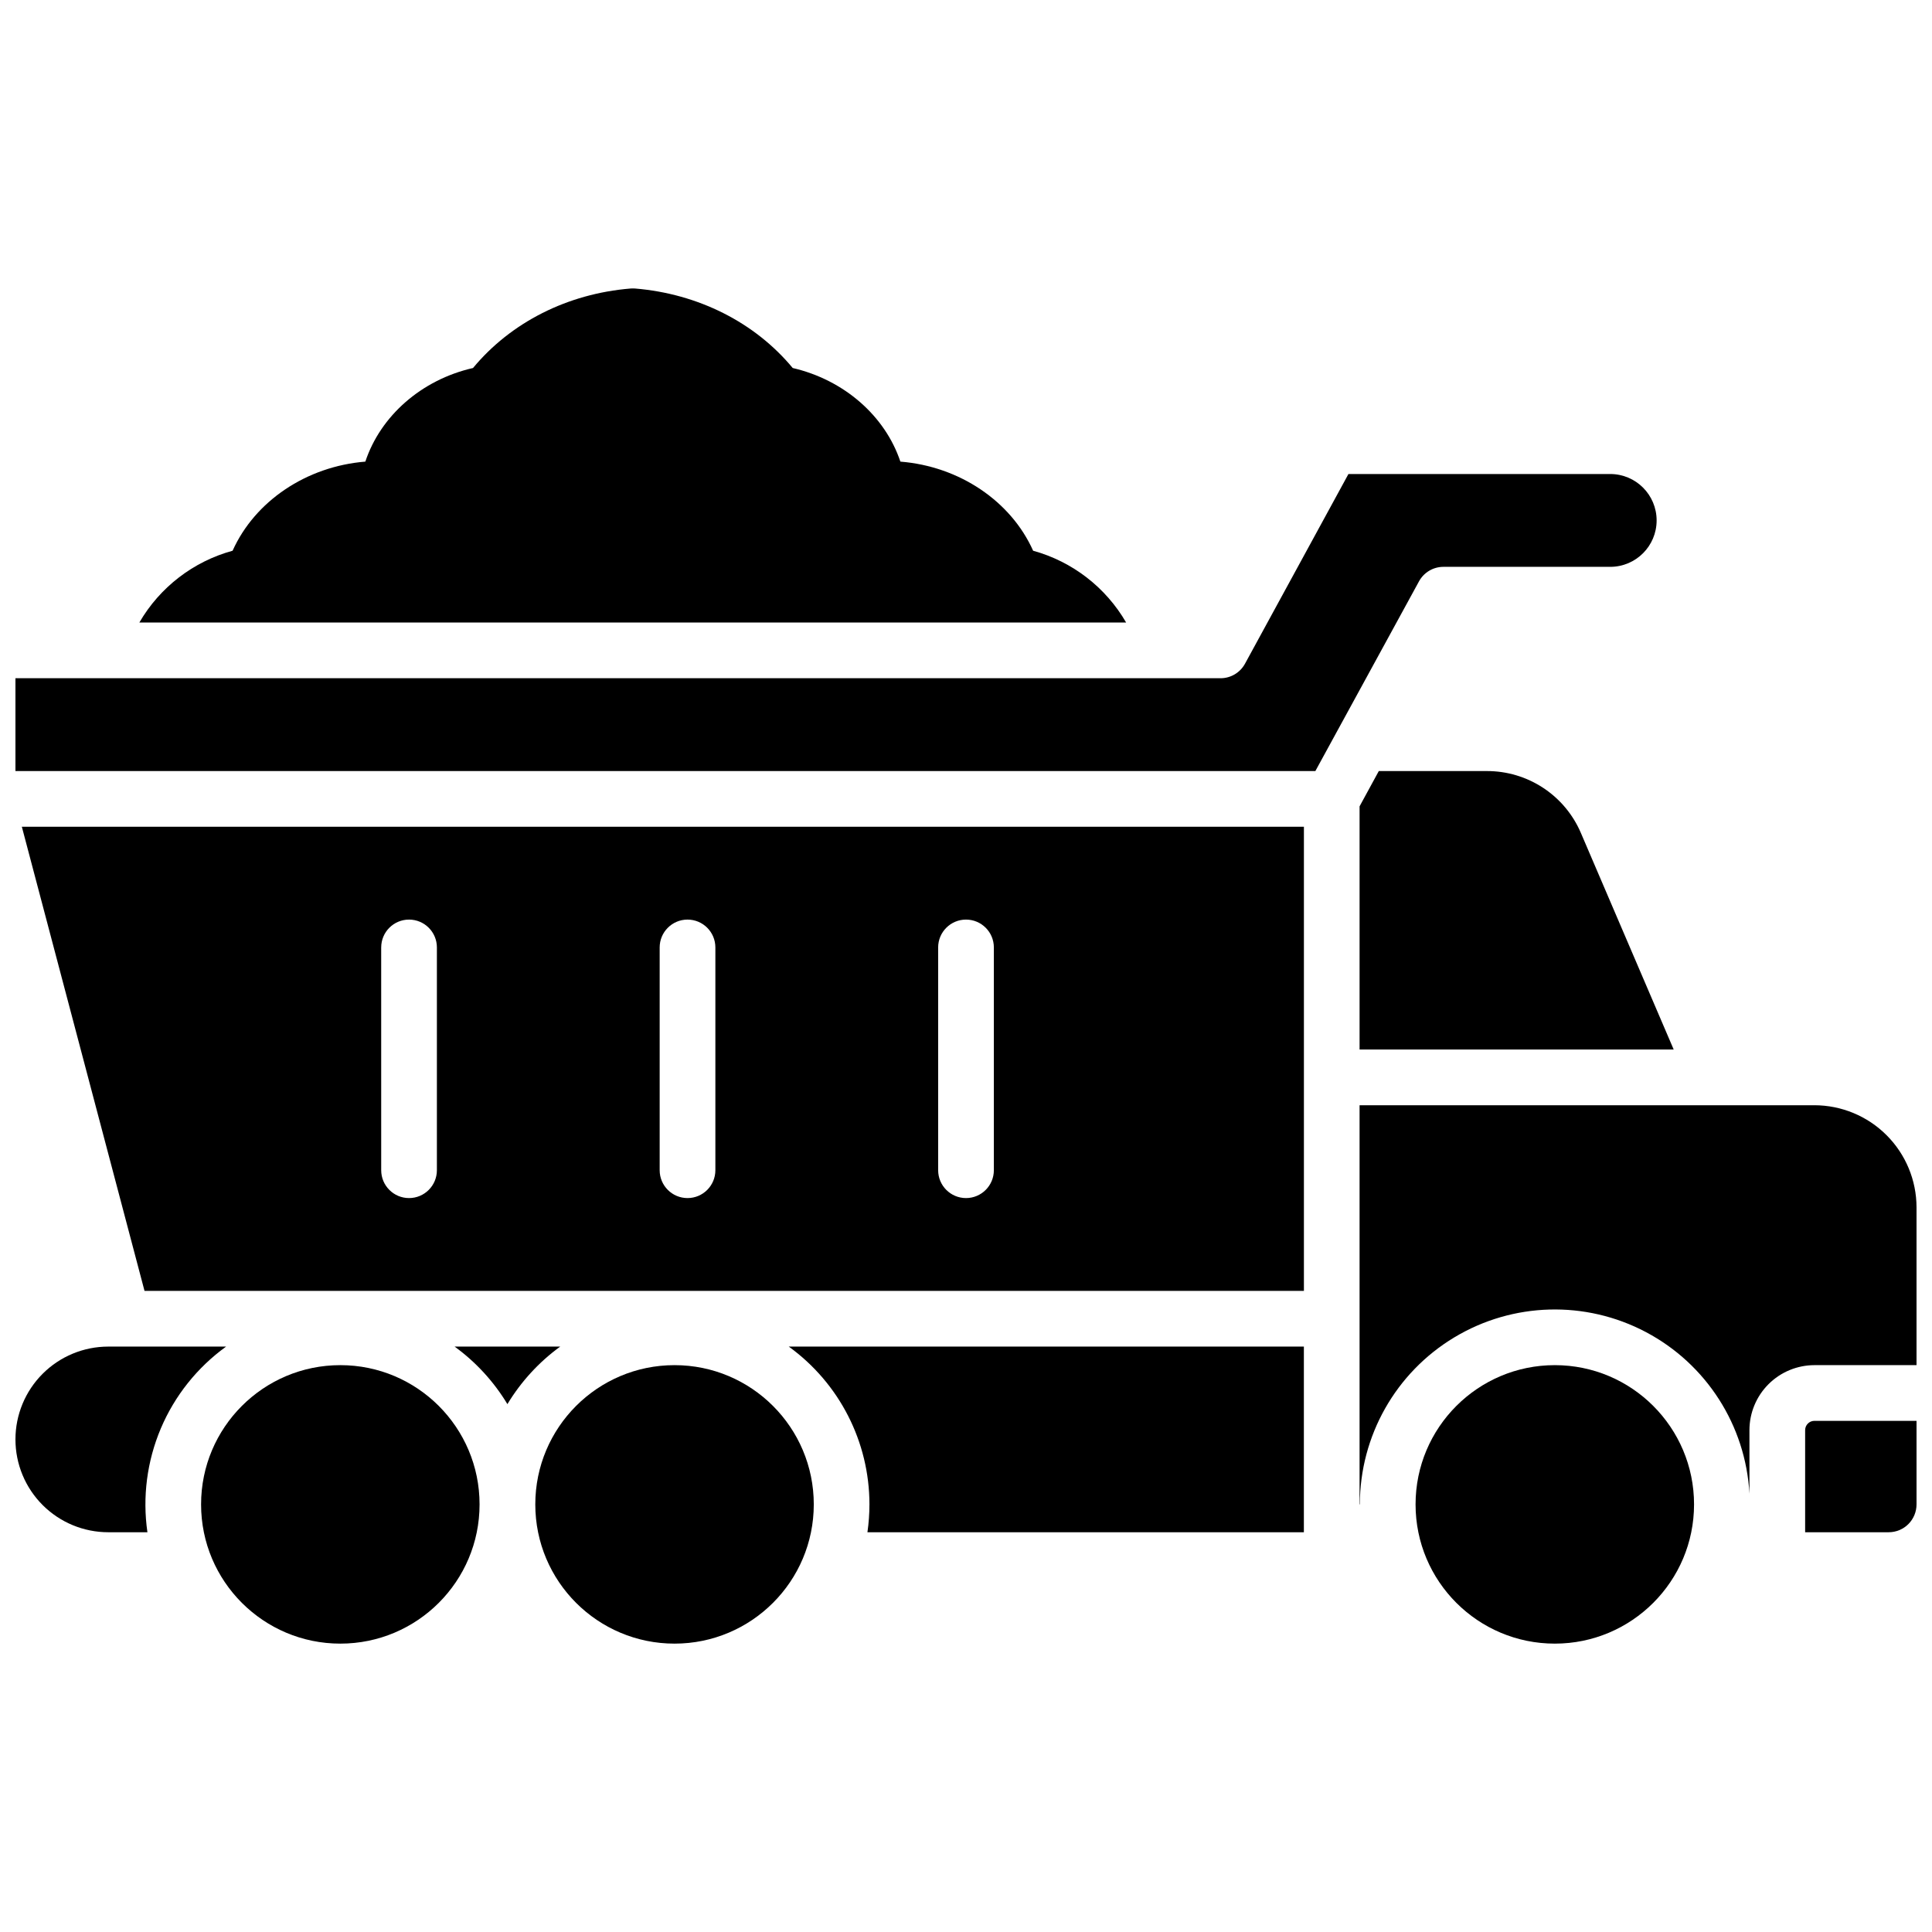 <?xml version="1.0" encoding="UTF-8"?>
<!-- Uploaded to: SVG Repo, www.svgrepo.com, Generator: SVG Repo Mixer Tools -->
<svg width="800px" height="800px" version="1.1" viewBox="144 144 512 512" xmlns="http://www.w3.org/2000/svg">
 <defs>
  <clipPath id="d">
   <path d="m148.09 269h435.91v80h-435.91z"/>
  </clipPath>
  <clipPath id="c">
   <path d="m622 520h29.902v31h-29.902z"/>
  </clipPath>
  <clipPath id="b">
   <path d="m148.09 500h55.906v51h-55.906z"/>
  </clipPath>
  <clipPath id="a">
   <path d="m504 436h147.9v107h-147.9z"/>
  </clipPath>
 </defs>
 <path d="m271.09 542.68c0 20.379-16.52 36.898-36.898 36.898-20.379 0-36.902-16.52-36.902-36.898 0-20.379 16.523-36.902 36.902-36.902 20.379 0 36.898 16.523 36.898 36.902"/>
 <path d="m359.66 542.68c0 20.379-16.523 36.898-36.902 36.898s-36.898-16.52-36.898-36.898c0-20.379 16.52-36.902 36.898-36.902s36.902 16.523 36.902 36.902"/>
 <path d="m592.94 542.68c0 20.379-16.52 36.898-36.898 36.898-20.379 0-36.902-16.52-36.902-36.898 0-20.379 16.523-36.902 36.902-36.902 20.379 0 36.898 16.523 36.898 36.902"/>
 <path d="m417.79 289.95c-5.902-13.164-19.551-22.367-35.18-23.617-4.055-12.121-14.918-21.648-28.535-24.809-10.008-12.082-25.062-19.68-41.77-21.066-0.395-0.027-0.789-0.027-1.18 0-16.727 1.359-31.762 8.984-41.77 21.066-13.648 3.109-24.512 12.684-28.535 24.809-15.625 1.27-29.273 10.469-35.18 23.617h-0.004c-10.414 2.852-19.289 9.688-24.707 19.027h261.51c-5.402-9.328-14.254-16.164-24.648-19.027z"/>
 <g clip-path="url(#d)">
  <path d="m526.48 294.22h44.281c6.777-0.023 12.262-5.523 12.262-12.301 0-6.793-5.508-12.301-12.301-12.301h-69.371l-27.414 50.273c-1.297 2.371-3.781 3.848-6.484 3.848h-319.36v24.602h344.49l27.465-50.273c1.285-2.359 3.75-3.836 6.434-3.848z"/>
 </g>
 <g clip-path="url(#c)">
  <path d="m622.38 523v27.059h22.141c1.957 0 3.836-0.777 5.219-2.16 1.383-1.387 2.16-3.262 2.16-5.219v-22.141h-27.059c-1.359 0-2.461 1.102-2.461 2.461z"/>
 </g>
 <path d="m538.06 348.34h-28.664l-5.094 9.348v64.449h83.246l-24.602-57.406c-2.086-4.871-5.555-9.02-9.98-11.934-4.422-2.914-9.605-4.465-14.906-4.457z"/>
 <path d="m292.46 500.86h-27.984c5.637 4.098 10.395 9.285 13.992 15.25 3.602-5.965 8.359-11.152 13.992-15.25z"/>
 <path d="m374.41 542.68c0 2.469-0.18 4.934-0.531 7.379h115.66v-49.199h-136.51c13.422 9.703 21.375 25.258 21.383 41.82z"/>
 <g clip-path="url(#b)">
  <path d="m203.92 500.86h-31.223c-6.527 0-12.781 2.59-17.395 7.203-4.617 4.613-7.207 10.871-7.207 17.395 0 6.527 2.59 12.785 7.207 17.398 4.613 4.613 10.867 7.203 17.395 7.203h10.371c-1.348-9.324-0.117-18.836 3.555-27.512 3.676-8.672 9.66-16.172 17.297-21.688z"/>
 </g>
 <path d="m182.3 486.1h307.25v-123h-339.76zm210.32-91.02c0-4.074 3.305-7.379 7.383-7.379 4.074 0 7.379 3.305 7.379 7.379v59.039c0 4.078-3.305 7.383-7.379 7.383-4.078 0-7.383-3.305-7.383-7.383zm-73.801 0c0-4.074 3.305-7.379 7.383-7.379 4.074 0 7.379 3.305 7.379 7.379v59.039c0 4.078-3.305 7.383-7.379 7.383-4.078 0-7.383-3.305-7.383-7.383zm-73.801 0h0.004c0-4.074 3.301-7.379 7.379-7.379 4.074 0 7.379 3.305 7.379 7.379v59.039c0 4.078-3.305 7.383-7.379 7.383-4.078 0-7.379-3.305-7.379-7.383z"/>
 <g clip-path="url(#a)">
  <path d="m624.84 436.9h-120.54v105.78h0.078c0-18.117 9.492-34.91 25.016-44.254 15.52-9.344 34.801-9.875 50.812-1.398 16.012 8.477 26.414 24.719 27.414 42.809v-16.836c0.004-4.566 1.82-8.945 5.047-12.172 3.231-3.227 7.606-5.043 12.172-5.051h27.059v-41.82c-0.008-7.172-2.863-14.047-7.938-19.121-5.07-5.074-11.949-7.926-19.121-7.938z"/>
 </g>
</svg>